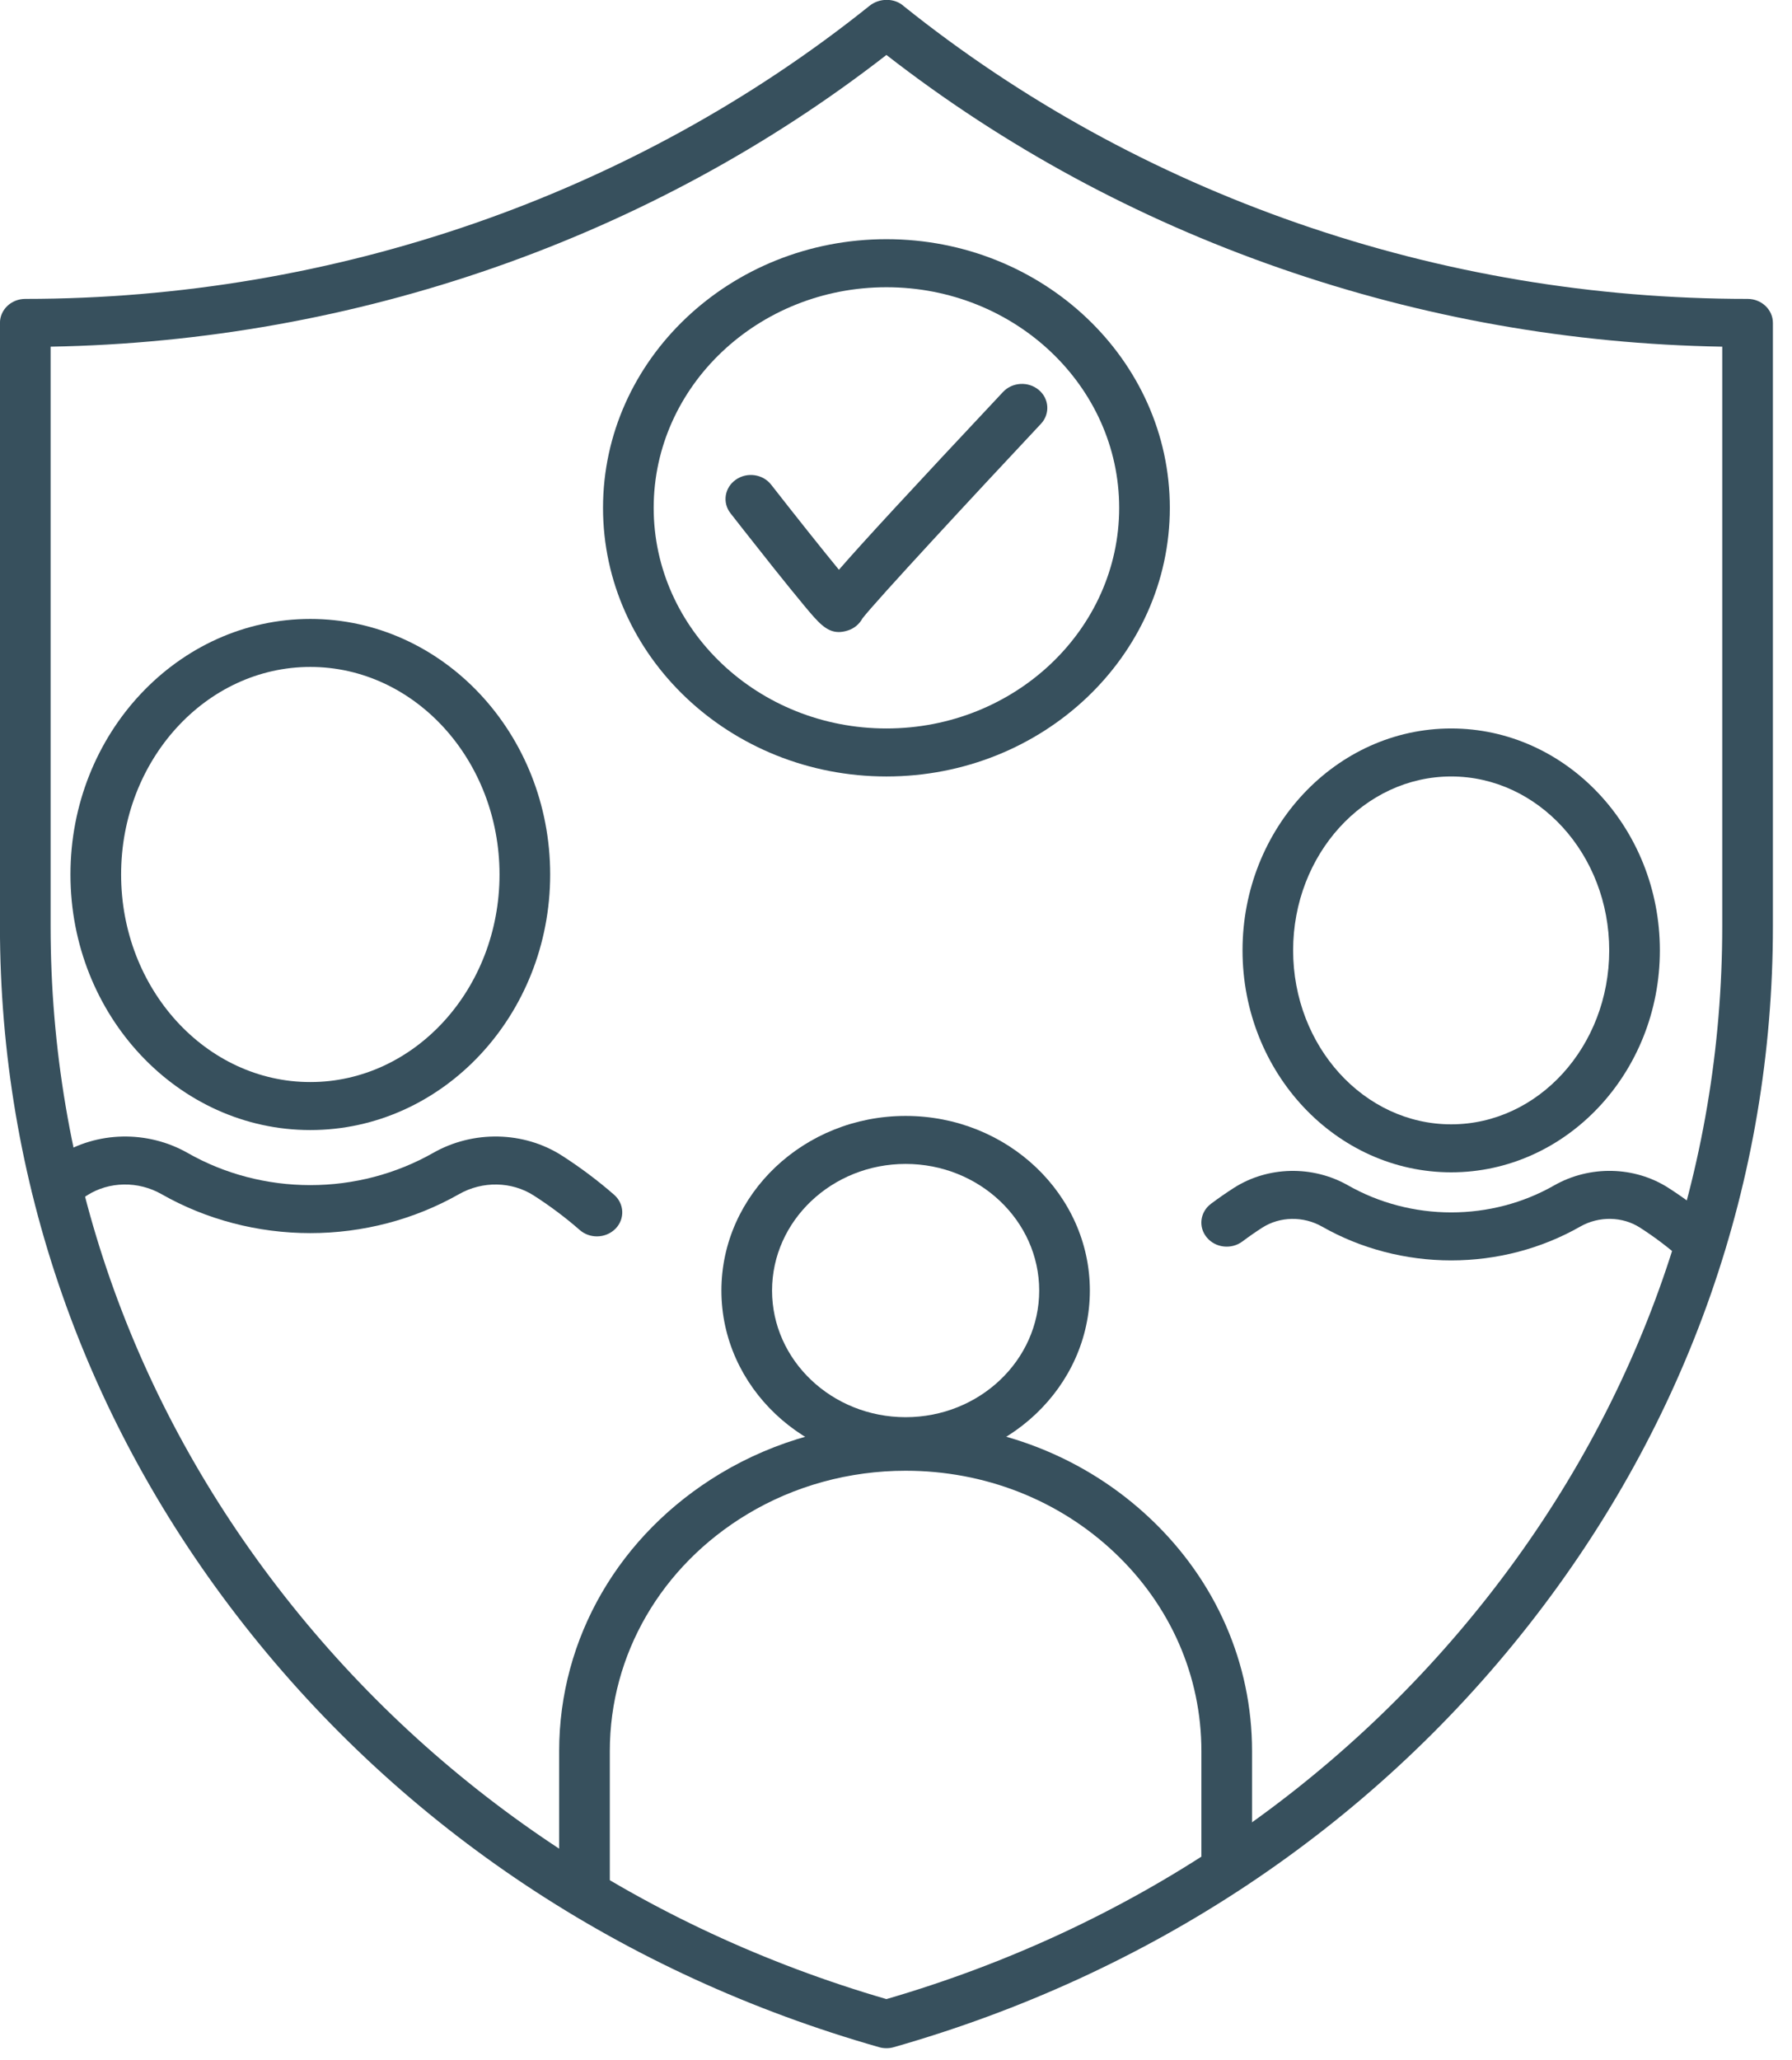 <?xml version="1.0" encoding="UTF-8" standalone="no"?>
<!DOCTYPE svg PUBLIC "-//W3C//DTD SVG 1.1//EN" "http://www.w3.org/Graphics/SVG/1.1/DTD/svg11.dtd">
<svg width="100%" height="100%" viewBox="0 0 67 77" version="1.1" xmlns="http://www.w3.org/2000/svg" xmlns:xlink="http://www.w3.org/1999/xlink" xml:space="preserve" xmlns:serif="http://www.serif.com/" style="fill-rule:evenodd;clip-rule:evenodd;stroke-linejoin:round;stroke-miterlimit:2;">
    <g transform="matrix(1,0,0,1,-6000.59,-2262.2)">
        <g transform="matrix(2,0,0,2,5357.48,1894.25)">
            <g transform="matrix(1,0,0,1,338.126,183.931)">
                <path d="M0,38.322C-0.046,38.322 -0.092,38.316 -0.136,38.303C-4.918,36.941 -9.022,34.214 -12.005,30.416C-14.993,26.612 -16.572,22.095 -16.572,17.353L-16.572,6.079C-16.572,5.831 -16.36,5.63 -16.099,5.63C-10.329,5.63 -4.725,3.686 -0.32,0.156C-0.135,0.004 0.153,0 0.33,0.164C2.522,1.918 5,3.282 7.695,4.218C10.392,5.155 13.219,5.63 16.099,5.63C16.36,5.63 16.572,5.831 16.572,6.079L16.572,17.353C16.572,22.095 14.993,26.612 12.005,30.416C9.022,34.214 4.917,36.941 0.136,38.303C0.092,38.316 0.046,38.322 0,38.322M-15.625,6.523L-15.625,17.353C-15.625,21.901 -14.111,26.232 -11.246,29.88C-8.413,33.486 -4.527,36.086 0,37.404C4.526,36.086 8.413,33.486 11.246,29.88C14.111,26.232 15.625,21.901 15.625,17.353L15.625,6.523C12.798,6.474 10.023,5.983 7.369,5.061C4.684,4.129 2.207,2.787 0,1.071C-4.408,4.498 -9.926,6.422 -15.625,6.523" style="fill:rgb(55,80,93);fill-rule:nonzero;"/>
            </g>
        </g>
        <g transform="matrix(2,0,0,2,5357.48,1894.25)">
            <g transform="matrix(1,0,0,1,338.485,204.83)">
                <path d="M0,6.527C-1.899,6.527 -3.444,5.063 -3.444,3.264C-3.444,1.464 -1.899,0 0,0C1.899,0 3.444,1.464 3.444,3.264C3.444,5.063 1.899,6.527 0,6.527M0,0.897C-1.377,0.897 -2.497,1.959 -2.497,3.264C-2.497,4.568 -1.377,5.63 0,5.63C1.377,5.63 2.497,4.568 2.497,3.264C2.497,1.959 1.377,0.897 0,0.897" style="fill:rgb(55,80,93);fill-rule:nonzero;"/>
            </g>
        </g>
        <g transform="matrix(2,0,0,2,5357.48,1894.25)">
            <g transform="matrix(1,0,0,1,348.684,197.589)">
                <path d="M0,8.295C-2.151,8.295 -3.901,6.434 -3.901,4.147C-3.901,1.86 -2.151,0 0,0C2.151,0 3.901,1.86 3.901,4.147C3.901,6.434 2.151,8.295 0,8.295M0,0.897C-1.629,0.897 -2.955,2.355 -2.955,4.147C-2.955,5.94 -1.629,7.398 0,7.398C1.629,7.398 2.954,5.94 2.954,4.147C2.954,2.355 1.629,0.897 0,0.897" style="fill:rgb(55,80,93);fill-rule:nonzero;"/>
            </g>
        </g>
        <g transform="matrix(2,0,0,2,5357.48,1894.25)">
            <g transform="matrix(1,0,0,1,353.345,205.75)">
                <path d="M0,1.906C-0.118,1.906 -0.236,1.864 -0.328,1.781C-0.572,1.559 -0.843,1.353 -1.131,1.168C-1.46,0.956 -1.899,0.949 -2.249,1.148C-2.975,1.562 -3.809,1.78 -4.661,1.78C-5.512,1.78 -6.347,1.562 -7.074,1.149C-7.425,0.949 -7.863,0.957 -8.193,1.168C-8.319,1.249 -8.444,1.336 -8.564,1.426C-8.77,1.58 -9.067,1.547 -9.229,1.352C-9.392,1.158 -9.357,0.876 -9.152,0.722C-9.013,0.618 -8.869,0.518 -8.724,0.425C-8.09,0.019 -7.251,0 -6.587,0.379C-6.007,0.708 -5.341,0.883 -4.661,0.883C-3.981,0.883 -3.315,0.709 -2.737,0.379C-2.072,0 -1.233,0.018 -0.6,0.425C-0.268,0.637 0.044,0.876 0.328,1.134C0.517,1.305 0.523,1.589 0.342,1.768C0.249,1.86 0.125,1.906 0,1.906" style="fill:rgb(55,80,93);fill-rule:nonzero;"/>
            </g>
        </g>
        <g transform="matrix(2,0,0,2,5357.48,1894.25)">
            <g transform="matrix(1,0,0,1,327.356,195.542)">
                <path d="M0,9.552C-2.472,9.552 -4.484,7.409 -4.484,4.776C-4.484,2.142 -2.472,0 0,0C2.472,0 4.484,2.142 4.484,4.776C4.484,7.409 2.472,9.552 0,9.552M0,0.897C-1.95,0.897 -3.537,2.637 -3.537,4.776C-3.537,6.915 -1.95,8.655 0,8.655C1.95,8.655 3.537,6.915 3.537,4.776C3.537,2.637 1.95,0.897 0,0.897" style="fill:rgb(55,80,93);fill-rule:nonzero;"/>
            </g>
        </g>
        <g transform="matrix(2,0,0,2,5357.48,1894.25)">
            <g transform="matrix(1,0,0,1,332.714,205.095)">
                <path d="M0,1.986C-0.115,1.986 -0.229,1.947 -0.32,1.868C-0.59,1.632 -0.88,1.415 -1.183,1.221C-1.593,0.958 -2.14,0.948 -2.576,1.196C-3.416,1.673 -4.378,1.925 -5.358,1.925C-6.34,1.925 -7.302,1.673 -8.139,1.197C-8.575,0.948 -9.122,0.957 -9.533,1.221C-9.622,1.278 -9.718,1.341 -9.807,1.407C-10.014,1.559 -10.311,1.525 -10.472,1.329C-10.632,1.133 -10.595,0.851 -10.389,0.699C-10.278,0.618 -10.164,0.543 -10.066,0.479C-9.349,0.019 -8.402,0 -7.651,0.427C-6.962,0.82 -6.168,1.028 -5.358,1.028C-4.549,1.028 -3.756,0.82 -3.063,0.427C-2.314,0 -1.367,0.019 -0.652,0.478C-0.311,0.697 0.016,0.942 0.32,1.207C0.513,1.375 0.526,1.658 0.349,1.841C0.255,1.937 0.128,1.986 0,1.986" style="fill:rgb(55,80,93);fill-rule:nonzero;"/>
            </g>
        </g>
        <g transform="matrix(2,0,0,2,5357.48,1894.25)">
            <g transform="matrix(1,0,0,1,332.482,210.564)">
                <path d="M0,9.238C-0.261,9.238 -0.474,9.037 -0.474,8.789L-0.474,6.136C-0.474,4.024 0.651,2.086 2.535,0.952C3.57,0.329 4.769,0 6.003,0C7.733,0 9.36,0.638 10.583,1.797C11.805,2.955 12.479,4.497 12.479,6.136L12.479,8.337C12.479,8.585 12.267,8.786 12.005,8.786C11.744,8.786 11.532,8.585 11.532,8.337L11.532,6.136C11.532,4.736 10.957,3.42 9.913,2.431C8.869,1.442 7.48,0.897 6.003,0.897C4.949,0.897 3.925,1.178 3.043,1.709C1.434,2.677 0.473,4.333 0.473,6.136L0.473,8.789C0.473,9.037 0.261,9.238 0,9.238" style="fill:rgb(55,80,93);fill-rule:nonzero;"/>
            </g>
        </g>
        <g transform="matrix(2,0,0,2,5357.48,1894.25)">
            <g transform="matrix(1,0,0,1,338.126,188.445)">
                <path d="M0,10.041C-2.921,10.041 -5.298,7.789 -5.298,5.021C-5.298,2.252 -2.921,0 0,0C2.921,0 5.298,2.252 5.298,5.021C5.298,7.789 2.921,10.041 0,10.041M0,0.898C-2.399,0.898 -4.351,2.747 -4.351,5.021C-4.351,7.294 -2.399,9.144 0,9.144C2.399,9.144 4.351,7.294 4.351,5.021C4.351,2.747 2.399,0.898 0,0.898" style="fill:rgb(55,80,93);fill-rule:nonzero;"/>
            </g>
        </g>
        <g transform="matrix(2,0,0,2,5357.48,1894.25)">
            <g transform="matrix(1,0,0,1,337.235,191.098)">
                <path d="M0,4.689C-0.233,4.689 -0.39,4.502 -0.639,4.204C-0.799,4.012 -1.007,3.755 -1.213,3.497C-1.622,2.984 -2.024,2.469 -2.024,2.469C-2.18,2.27 -2.135,1.989 -1.925,1.842C-1.715,1.694 -1.418,1.736 -1.263,1.936C-0.812,2.513 -0.316,3.137 0.003,3.525C0.449,3.011 1.33,2.058 3.071,0.202C3.245,0.017 3.544,0 3.74,0.165C3.935,0.329 3.953,0.613 3.779,0.798C2.597,2.058 0.673,4.13 0.441,4.437C0.385,4.541 0.287,4.624 0.166,4.661C0.106,4.68 0.051,4.689 0,4.689M0.493,4.233L0.494,4.233L0.494,4.232L0.493,4.232L0.493,4.233Z" style="fill:rgb(55,80,93);fill-rule:nonzero;"/>
            </g>
        </g>
    </g>
</svg>
